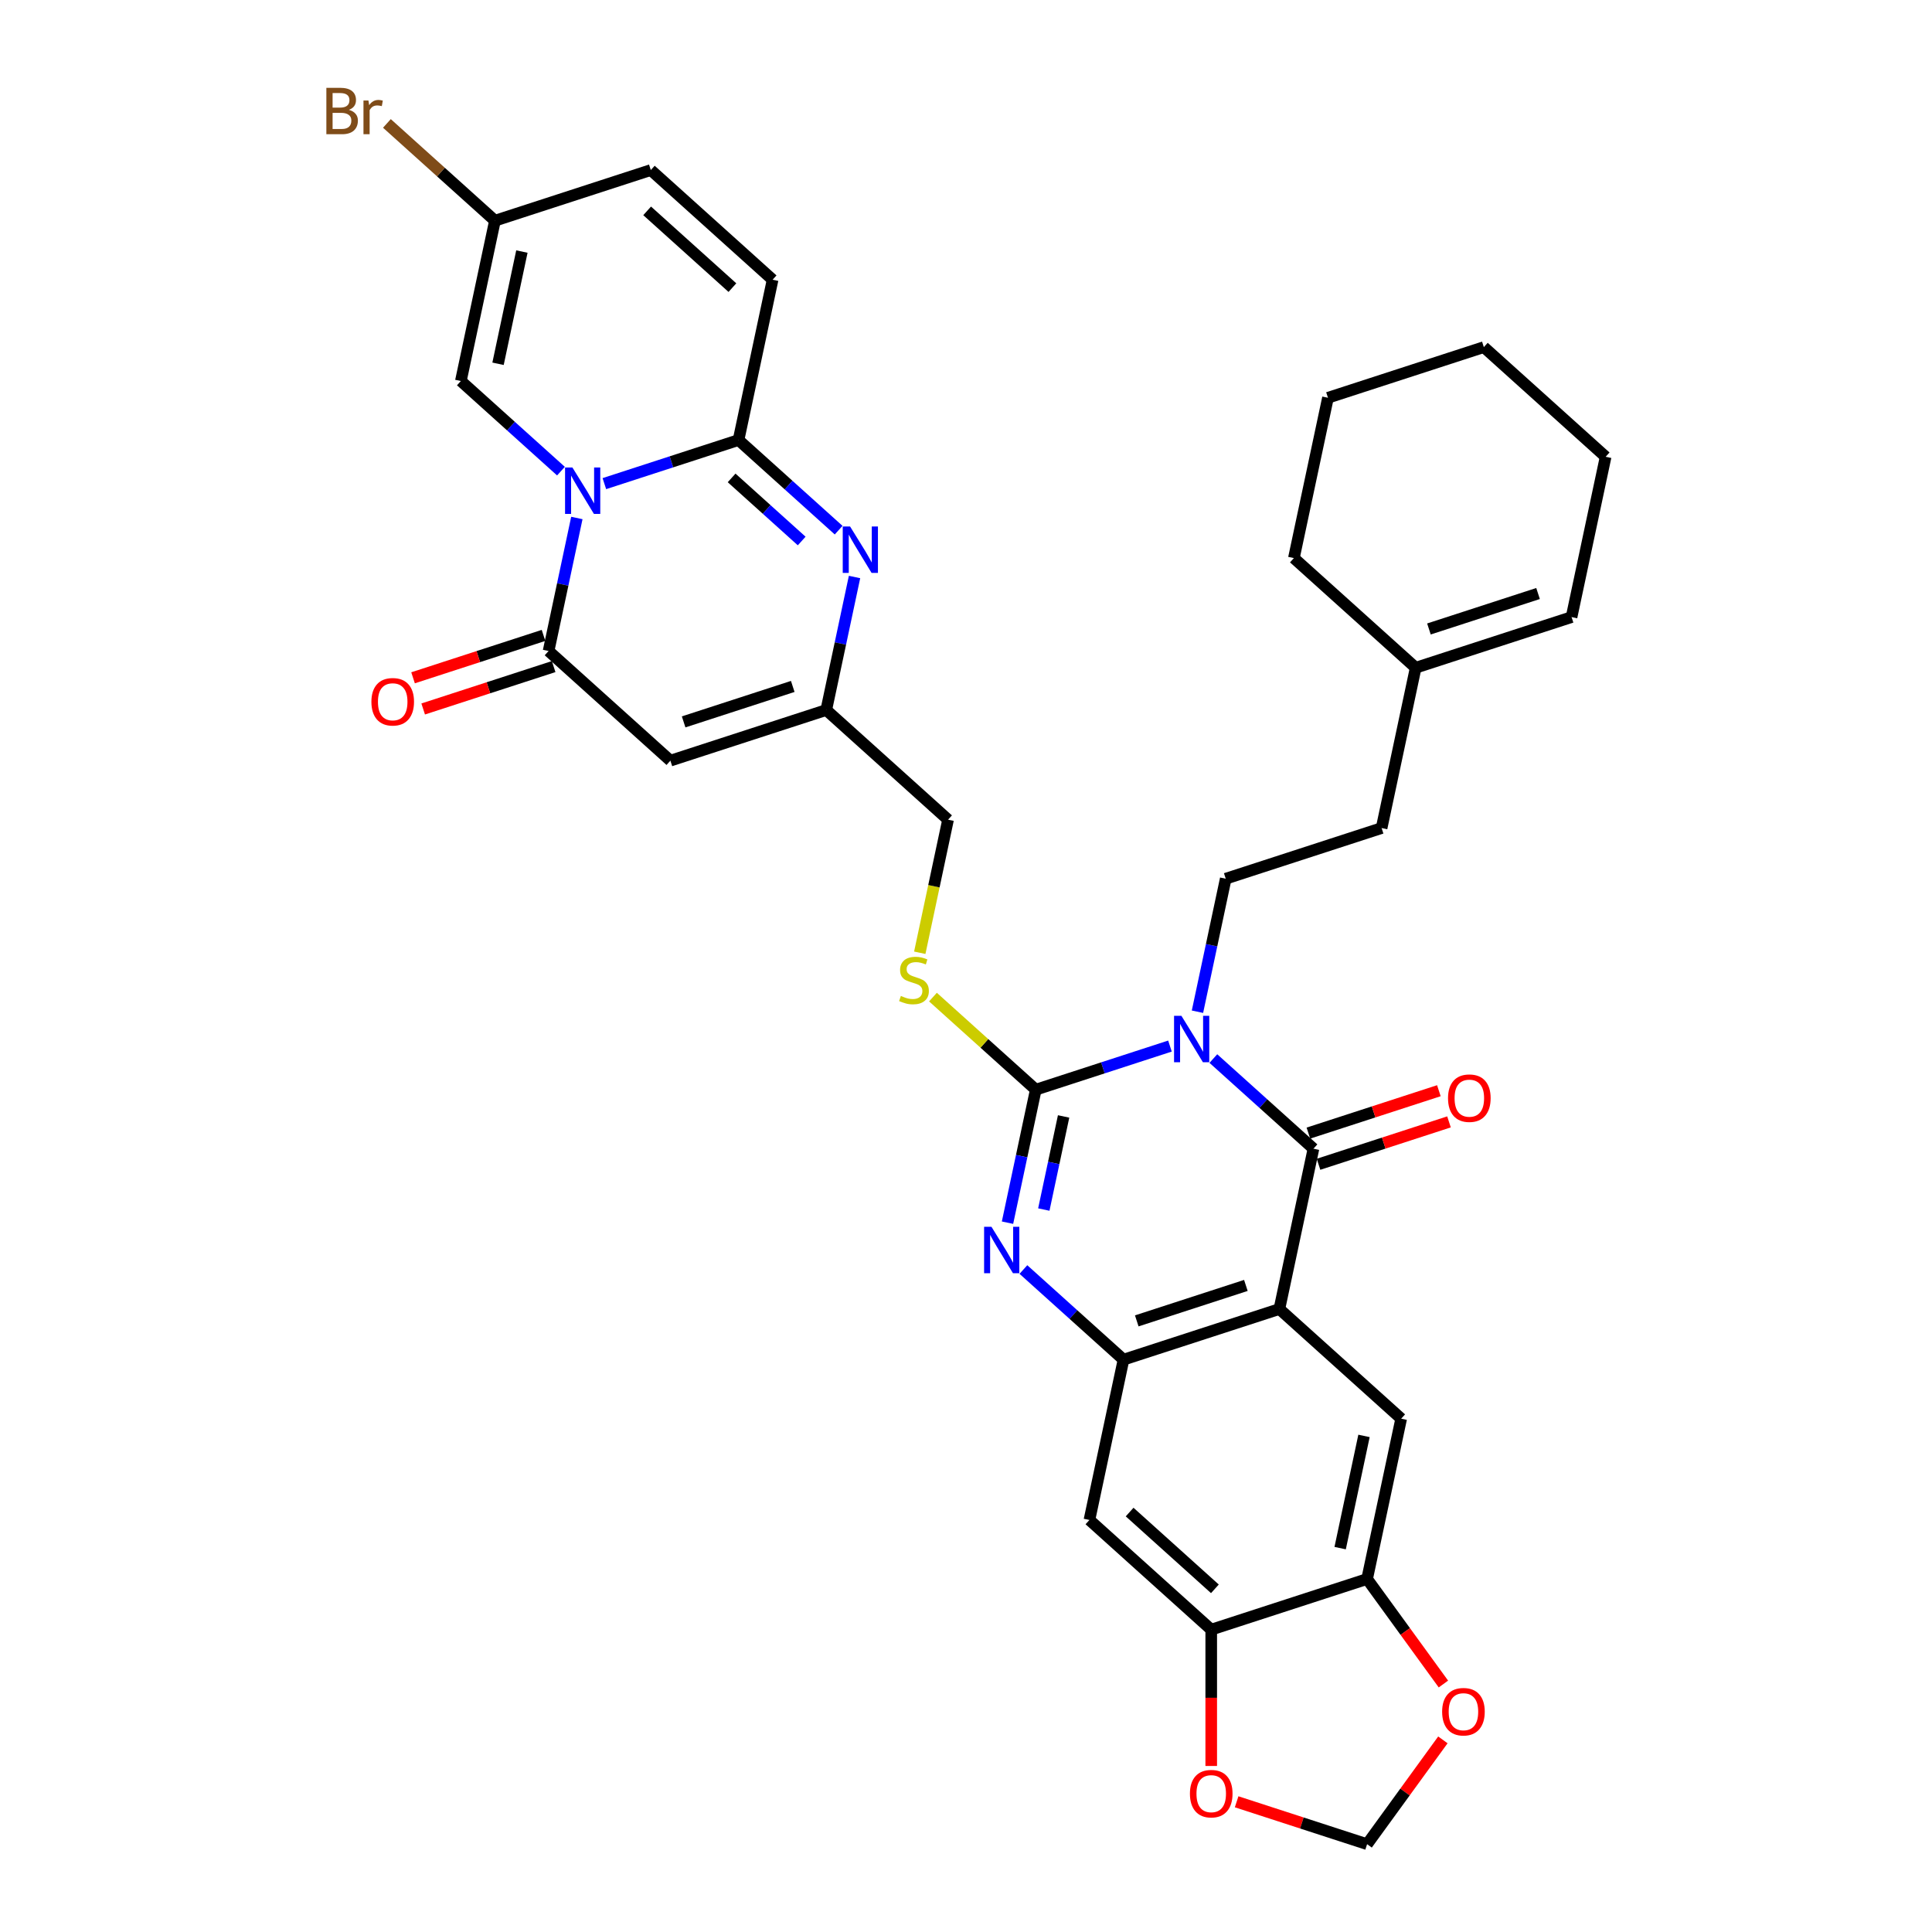 <?xml version='1.0' encoding='iso-8859-1'?>
<svg version='1.1' baseProfile='full'
              xmlns='http://www.w3.org/2000/svg'
                      xmlns:rdkit='http://www.rdkit.org/xml'
                      xmlns:xlink='http://www.w3.org/1999/xlink'
                  xml:space='preserve'
width='1000px' height='1000px' viewBox='0 0 1000 1000'>
<!-- END OF HEADER -->
<rect style='opacity:1.0;fill:#FFFFFF;stroke:none' width='1000' height='1000' x='0' y='0'> </rect>
<path class='bond-1' d='M 605.568,541.446 L 570.844,552.728' style='fill:none;fill-rule:evenodd;stroke:#0000FF;stroke-width:6px;stroke-linecap:butt;stroke-linejoin:miter;stroke-opacity:1' />
<path class='bond-1' d='M 570.844,552.728 L 536.119,564.011' style='fill:none;fill-rule:evenodd;stroke:#000000;stroke-width:6px;stroke-linecap:butt;stroke-linejoin:miter;stroke-opacity:1' />
<path class='bond-2' d='M 628.032,547.909 L 653.938,571.235' style='fill:none;fill-rule:evenodd;stroke:#0000FF;stroke-width:6px;stroke-linecap:butt;stroke-linejoin:miter;stroke-opacity:1' />
<path class='bond-2' d='M 653.938,571.235 L 679.843,594.56' style='fill:none;fill-rule:evenodd;stroke:#000000;stroke-width:6px;stroke-linecap:butt;stroke-linejoin:miter;stroke-opacity:1' />
<path class='bond-15' d='M 619.804,523.663 L 627.121,489.24' style='fill:none;fill-rule:evenodd;stroke:#0000FF;stroke-width:6px;stroke-linecap:butt;stroke-linejoin:miter;stroke-opacity:1' />
<path class='bond-15' d='M 627.121,489.24 L 634.438,454.817' style='fill:none;fill-rule:evenodd;stroke:#000000;stroke-width:6px;stroke-linecap:butt;stroke-linejoin:miter;stroke-opacity:1' />
<path class='bond-0' d='M 298.58,268.108 L 291.264,302.531' style='fill:none;fill-rule:evenodd;stroke:#0000FF;stroke-width:6px;stroke-linecap:butt;stroke-linejoin:miter;stroke-opacity:1' />
<path class='bond-0' d='M 291.264,302.531 L 283.947,336.954' style='fill:none;fill-rule:evenodd;stroke:#000000;stroke-width:6px;stroke-linecap:butt;stroke-linejoin:miter;stroke-opacity:1' />
<path class='bond-11' d='M 290.353,243.861 L 264.447,220.536' style='fill:none;fill-rule:evenodd;stroke:#0000FF;stroke-width:6px;stroke-linecap:butt;stroke-linejoin:miter;stroke-opacity:1' />
<path class='bond-11' d='M 264.447,220.536 L 238.541,197.21' style='fill:none;fill-rule:evenodd;stroke:#000000;stroke-width:6px;stroke-linecap:butt;stroke-linejoin:miter;stroke-opacity:1' />
<path class='bond-39' d='M 312.816,250.325 L 347.541,239.042' style='fill:none;fill-rule:evenodd;stroke:#0000FF;stroke-width:6px;stroke-linecap:butt;stroke-linejoin:miter;stroke-opacity:1' />
<path class='bond-39' d='M 347.541,239.042 L 382.265,227.76' style='fill:none;fill-rule:evenodd;stroke:#000000;stroke-width:6px;stroke-linecap:butt;stroke-linejoin:miter;stroke-opacity:1' />
<path class='bond-5' d='M 536.119,564.011 L 528.803,598.434' style='fill:none;fill-rule:evenodd;stroke:#000000;stroke-width:6px;stroke-linecap:butt;stroke-linejoin:miter;stroke-opacity:1' />
<path class='bond-5' d='M 528.803,598.434 L 521.486,632.857' style='fill:none;fill-rule:evenodd;stroke:#0000FF;stroke-width:6px;stroke-linecap:butt;stroke-linejoin:miter;stroke-opacity:1' />
<path class='bond-5' d='M 550.52,577.865 L 545.398,601.961' style='fill:none;fill-rule:evenodd;stroke:#000000;stroke-width:6px;stroke-linecap:butt;stroke-linejoin:miter;stroke-opacity:1' />
<path class='bond-5' d='M 545.398,601.961 L 540.277,626.058' style='fill:none;fill-rule:evenodd;stroke:#0000FF;stroke-width:6px;stroke-linecap:butt;stroke-linejoin:miter;stroke-opacity:1' />
<path class='bond-18' d='M 536.119,564.011 L 509.51,540.051' style='fill:none;fill-rule:evenodd;stroke:#000000;stroke-width:6px;stroke-linecap:butt;stroke-linejoin:miter;stroke-opacity:1' />
<path class='bond-18' d='M 509.51,540.051 L 482.9,516.092' style='fill:none;fill-rule:evenodd;stroke:#CCCC00;stroke-width:6px;stroke-linecap:butt;stroke-linejoin:miter;stroke-opacity:1' />
<path class='bond-3' d='M 679.843,594.56 L 662.206,677.54' style='fill:none;fill-rule:evenodd;stroke:#000000;stroke-width:6px;stroke-linecap:butt;stroke-linejoin:miter;stroke-opacity:1' />
<path class='bond-21' d='M 682.465,602.628 L 716.231,591.657' style='fill:none;fill-rule:evenodd;stroke:#000000;stroke-width:6px;stroke-linecap:butt;stroke-linejoin:miter;stroke-opacity:1' />
<path class='bond-21' d='M 716.231,591.657 L 749.997,580.686' style='fill:none;fill-rule:evenodd;stroke:#FF0000;stroke-width:6px;stroke-linecap:butt;stroke-linejoin:miter;stroke-opacity:1' />
<path class='bond-21' d='M 677.222,586.492 L 710.988,575.521' style='fill:none;fill-rule:evenodd;stroke:#000000;stroke-width:6px;stroke-linecap:butt;stroke-linejoin:miter;stroke-opacity:1' />
<path class='bond-21' d='M 710.988,575.521 L 744.754,564.55' style='fill:none;fill-rule:evenodd;stroke:#FF0000;stroke-width:6px;stroke-linecap:butt;stroke-linejoin:miter;stroke-opacity:1' />
<path class='bond-7' d='M 662.206,677.54 L 581.525,703.754' style='fill:none;fill-rule:evenodd;stroke:#000000;stroke-width:6px;stroke-linecap:butt;stroke-linejoin:miter;stroke-opacity:1' />
<path class='bond-7' d='M 644.861,665.336 L 588.384,683.686' style='fill:none;fill-rule:evenodd;stroke:#000000;stroke-width:6px;stroke-linecap:butt;stroke-linejoin:miter;stroke-opacity:1' />
<path class='bond-12' d='M 662.206,677.54 L 725.249,734.304' style='fill:none;fill-rule:evenodd;stroke:#000000;stroke-width:6px;stroke-linecap:butt;stroke-linejoin:miter;stroke-opacity:1' />
<path class='bond-4' d='M 382.265,227.76 L 408.171,251.085' style='fill:none;fill-rule:evenodd;stroke:#000000;stroke-width:6px;stroke-linecap:butt;stroke-linejoin:miter;stroke-opacity:1' />
<path class='bond-4' d='M 408.171,251.085 L 434.077,274.411' style='fill:none;fill-rule:evenodd;stroke:#0000FF;stroke-width:6px;stroke-linecap:butt;stroke-linejoin:miter;stroke-opacity:1' />
<path class='bond-4' d='M 378.684,247.366 L 396.818,263.694' style='fill:none;fill-rule:evenodd;stroke:#000000;stroke-width:6px;stroke-linecap:butt;stroke-linejoin:miter;stroke-opacity:1' />
<path class='bond-4' d='M 396.818,263.694 L 414.952,280.022' style='fill:none;fill-rule:evenodd;stroke:#0000FF;stroke-width:6px;stroke-linecap:butt;stroke-linejoin:miter;stroke-opacity:1' />
<path class='bond-14' d='M 382.265,227.76 L 399.903,144.781' style='fill:none;fill-rule:evenodd;stroke:#000000;stroke-width:6px;stroke-linecap:butt;stroke-linejoin:miter;stroke-opacity:1' />
<path class='bond-35' d='M 529.713,657.103 L 555.619,680.429' style='fill:none;fill-rule:evenodd;stroke:#0000FF;stroke-width:6px;stroke-linecap:butt;stroke-linejoin:miter;stroke-opacity:1' />
<path class='bond-35' d='M 555.619,680.429 L 581.525,703.754' style='fill:none;fill-rule:evenodd;stroke:#000000;stroke-width:6px;stroke-linecap:butt;stroke-linejoin:miter;stroke-opacity:1' />
<path class='bond-6' d='M 283.947,336.954 L 346.99,393.718' style='fill:none;fill-rule:evenodd;stroke:#000000;stroke-width:6px;stroke-linecap:butt;stroke-linejoin:miter;stroke-opacity:1' />
<path class='bond-24' d='M 281.325,328.886 L 247.559,339.857' style='fill:none;fill-rule:evenodd;stroke:#000000;stroke-width:6px;stroke-linecap:butt;stroke-linejoin:miter;stroke-opacity:1' />
<path class='bond-24' d='M 247.559,339.857 L 213.794,350.828' style='fill:none;fill-rule:evenodd;stroke:#FF0000;stroke-width:6px;stroke-linecap:butt;stroke-linejoin:miter;stroke-opacity:1' />
<path class='bond-24' d='M 286.568,345.022 L 252.802,355.993' style='fill:none;fill-rule:evenodd;stroke:#000000;stroke-width:6px;stroke-linecap:butt;stroke-linejoin:miter;stroke-opacity:1' />
<path class='bond-24' d='M 252.802,355.993 L 219.036,366.964' style='fill:none;fill-rule:evenodd;stroke:#FF0000;stroke-width:6px;stroke-linecap:butt;stroke-linejoin:miter;stroke-opacity:1' />
<path class='bond-13' d='M 581.525,703.754 L 563.887,786.733' style='fill:none;fill-rule:evenodd;stroke:#000000;stroke-width:6px;stroke-linecap:butt;stroke-linejoin:miter;stroke-opacity:1' />
<path class='bond-8' d='M 442.304,298.657 L 434.988,333.08' style='fill:none;fill-rule:evenodd;stroke:#0000FF;stroke-width:6px;stroke-linecap:butt;stroke-linejoin:miter;stroke-opacity:1' />
<path class='bond-8' d='M 434.988,333.08 L 427.671,367.503' style='fill:none;fill-rule:evenodd;stroke:#000000;stroke-width:6px;stroke-linecap:butt;stroke-linejoin:miter;stroke-opacity:1' />
<path class='bond-9' d='M 346.99,393.718 L 427.671,367.503' style='fill:none;fill-rule:evenodd;stroke:#000000;stroke-width:6px;stroke-linecap:butt;stroke-linejoin:miter;stroke-opacity:1' />
<path class='bond-9' d='M 353.849,373.65 L 410.326,355.299' style='fill:none;fill-rule:evenodd;stroke:#000000;stroke-width:6px;stroke-linecap:butt;stroke-linejoin:miter;stroke-opacity:1' />
<path class='bond-10' d='M 427.671,367.503 L 490.714,424.267' style='fill:none;fill-rule:evenodd;stroke:#000000;stroke-width:6px;stroke-linecap:butt;stroke-linejoin:miter;stroke-opacity:1' />
<path class='bond-19' d='M 238.541,197.21 L 256.179,114.231' style='fill:none;fill-rule:evenodd;stroke:#000000;stroke-width:6px;stroke-linecap:butt;stroke-linejoin:miter;stroke-opacity:1' />
<path class='bond-19' d='M 257.783,188.291 L 270.129,130.206' style='fill:none;fill-rule:evenodd;stroke:#000000;stroke-width:6px;stroke-linecap:butt;stroke-linejoin:miter;stroke-opacity:1' />
<path class='bond-16' d='M 725.249,734.304 L 707.611,817.283' style='fill:none;fill-rule:evenodd;stroke:#000000;stroke-width:6px;stroke-linecap:butt;stroke-linejoin:miter;stroke-opacity:1' />
<path class='bond-16' d='M 706.007,743.223 L 693.661,801.308' style='fill:none;fill-rule:evenodd;stroke:#000000;stroke-width:6px;stroke-linecap:butt;stroke-linejoin:miter;stroke-opacity:1' />
<path class='bond-36' d='M 563.887,786.733 L 626.93,843.498' style='fill:none;fill-rule:evenodd;stroke:#000000;stroke-width:6px;stroke-linecap:butt;stroke-linejoin:miter;stroke-opacity:1' />
<path class='bond-36' d='M 584.696,782.639 L 628.827,822.374' style='fill:none;fill-rule:evenodd;stroke:#000000;stroke-width:6px;stroke-linecap:butt;stroke-linejoin:miter;stroke-opacity:1' />
<path class='bond-20' d='M 399.903,144.781 L 336.86,88.016' style='fill:none;fill-rule:evenodd;stroke:#000000;stroke-width:6px;stroke-linecap:butt;stroke-linejoin:miter;stroke-opacity:1' />
<path class='bond-20' d='M 379.094,148.875 L 334.964,109.14' style='fill:none;fill-rule:evenodd;stroke:#000000;stroke-width:6px;stroke-linecap:butt;stroke-linejoin:miter;stroke-opacity:1' />
<path class='bond-29' d='M 634.438,454.817 L 715.119,428.602' style='fill:none;fill-rule:evenodd;stroke:#000000;stroke-width:6px;stroke-linecap:butt;stroke-linejoin:miter;stroke-opacity:1' />
<path class='bond-17' d='M 707.611,817.283 L 626.93,843.498' style='fill:none;fill-rule:evenodd;stroke:#000000;stroke-width:6px;stroke-linecap:butt;stroke-linejoin:miter;stroke-opacity:1' />
<path class='bond-22' d='M 707.611,817.283 L 727.359,844.464' style='fill:none;fill-rule:evenodd;stroke:#000000;stroke-width:6px;stroke-linecap:butt;stroke-linejoin:miter;stroke-opacity:1' />
<path class='bond-22' d='M 727.359,844.464 L 747.108,871.645' style='fill:none;fill-rule:evenodd;stroke:#FF0000;stroke-width:6px;stroke-linecap:butt;stroke-linejoin:miter;stroke-opacity:1' />
<path class='bond-23' d='M 626.93,843.498 L 626.93,878.78' style='fill:none;fill-rule:evenodd;stroke:#000000;stroke-width:6px;stroke-linecap:butt;stroke-linejoin:miter;stroke-opacity:1' />
<path class='bond-23' d='M 626.93,878.78 L 626.93,914.062' style='fill:none;fill-rule:evenodd;stroke:#FF0000;stroke-width:6px;stroke-linecap:butt;stroke-linejoin:miter;stroke-opacity:1' />
<path class='bond-27' d='M 476.073,493.147 L 483.394,458.707' style='fill:none;fill-rule:evenodd;stroke:#CCCC00;stroke-width:6px;stroke-linecap:butt;stroke-linejoin:miter;stroke-opacity:1' />
<path class='bond-27' d='M 483.394,458.707 L 490.714,424.267' style='fill:none;fill-rule:evenodd;stroke:#000000;stroke-width:6px;stroke-linecap:butt;stroke-linejoin:miter;stroke-opacity:1' />
<path class='bond-30' d='M 256.179,114.231 L 228.221,89.057' style='fill:none;fill-rule:evenodd;stroke:#000000;stroke-width:6px;stroke-linecap:butt;stroke-linejoin:miter;stroke-opacity:1' />
<path class='bond-30' d='M 228.221,89.057 L 200.262,63.883' style='fill:none;fill-rule:evenodd;stroke:#7F4C19;stroke-width:6px;stroke-linecap:butt;stroke-linejoin:miter;stroke-opacity:1' />
<path class='bond-40' d='M 256.179,114.231 L 336.86,88.016' style='fill:none;fill-rule:evenodd;stroke:#000000;stroke-width:6px;stroke-linecap:butt;stroke-linejoin:miter;stroke-opacity:1' />
<path class='bond-25' d='M 746.836,900.556 L 727.224,927.551' style='fill:none;fill-rule:evenodd;stroke:#FF0000;stroke-width:6px;stroke-linecap:butt;stroke-linejoin:miter;stroke-opacity:1' />
<path class='bond-25' d='M 727.224,927.551 L 707.611,954.545' style='fill:none;fill-rule:evenodd;stroke:#000000;stroke-width:6px;stroke-linecap:butt;stroke-linejoin:miter;stroke-opacity:1' />
<path class='bond-38' d='M 640.079,932.603 L 673.845,943.574' style='fill:none;fill-rule:evenodd;stroke:#FF0000;stroke-width:6px;stroke-linecap:butt;stroke-linejoin:miter;stroke-opacity:1' />
<path class='bond-38' d='M 673.845,943.574 L 707.611,954.545' style='fill:none;fill-rule:evenodd;stroke:#000000;stroke-width:6px;stroke-linecap:butt;stroke-linejoin:miter;stroke-opacity:1' />
<path class='bond-26' d='M 732.757,345.623 L 715.119,428.602' style='fill:none;fill-rule:evenodd;stroke:#000000;stroke-width:6px;stroke-linecap:butt;stroke-linejoin:miter;stroke-opacity:1' />
<path class='bond-28' d='M 732.757,345.623 L 813.438,319.408' style='fill:none;fill-rule:evenodd;stroke:#000000;stroke-width:6px;stroke-linecap:butt;stroke-linejoin:miter;stroke-opacity:1' />
<path class='bond-28' d='M 739.616,325.555 L 796.092,307.204' style='fill:none;fill-rule:evenodd;stroke:#000000;stroke-width:6px;stroke-linecap:butt;stroke-linejoin:miter;stroke-opacity:1' />
<path class='bond-31' d='M 732.757,345.623 L 669.714,288.859' style='fill:none;fill-rule:evenodd;stroke:#000000;stroke-width:6px;stroke-linecap:butt;stroke-linejoin:miter;stroke-opacity:1' />
<path class='bond-32' d='M 813.438,319.408 L 831.075,236.429' style='fill:none;fill-rule:evenodd;stroke:#000000;stroke-width:6px;stroke-linecap:butt;stroke-linejoin:miter;stroke-opacity:1' />
<path class='bond-33' d='M 669.714,288.859 L 687.351,205.88' style='fill:none;fill-rule:evenodd;stroke:#000000;stroke-width:6px;stroke-linecap:butt;stroke-linejoin:miter;stroke-opacity:1' />
<path class='bond-37' d='M 831.075,236.429 L 768.032,179.665' style='fill:none;fill-rule:evenodd;stroke:#000000;stroke-width:6px;stroke-linecap:butt;stroke-linejoin:miter;stroke-opacity:1' />
<path class='bond-34' d='M 687.351,205.88 L 768.032,179.665' style='fill:none;fill-rule:evenodd;stroke:#000000;stroke-width:6px;stroke-linecap:butt;stroke-linejoin:miter;stroke-opacity:1' />
<path  class='atom-0' d='M 611.49 525.784
L 619.362 538.509
Q 620.143 539.764, 621.398 542.038
Q 622.654 544.311, 622.722 544.447
L 622.722 525.784
L 625.911 525.784
L 625.911 549.808
L 622.62 549.808
L 614.17 535.896
Q 613.186 534.267, 612.134 532.401
Q 611.116 530.534, 610.811 529.958
L 610.811 549.808
L 607.689 549.808
L 607.689 525.784
L 611.49 525.784
' fill='#0000FF'/>
<path  class='atom-1' d='M 296.274 241.962
L 304.146 254.687
Q 304.927 255.943, 306.182 258.216
Q 307.438 260.49, 307.506 260.625
L 307.506 241.962
L 310.696 241.962
L 310.696 265.987
L 307.404 265.987
L 298.955 252.074
Q 297.971 250.446, 296.919 248.579
Q 295.901 246.713, 295.595 246.136
L 295.595 265.987
L 292.473 265.987
L 292.473 241.962
L 296.274 241.962
' fill='#0000FF'/>
<path  class='atom-6' d='M 513.171 634.978
L 521.044 647.703
Q 521.824 648.958, 523.08 651.232
Q 524.335 653.505, 524.403 653.641
L 524.403 634.978
L 527.593 634.978
L 527.593 659.002
L 524.301 659.002
L 515.852 645.09
Q 514.868 643.461, 513.816 641.595
Q 512.798 639.728, 512.492 639.151
L 512.492 659.002
L 509.371 659.002
L 509.371 634.978
L 513.171 634.978
' fill='#0000FF'/>
<path  class='atom-9' d='M 439.998 272.512
L 447.871 285.237
Q 448.651 286.492, 449.907 288.766
Q 451.162 291.039, 451.23 291.175
L 451.23 272.512
L 454.42 272.512
L 454.42 296.536
L 451.128 296.536
L 442.679 282.624
Q 441.695 280.995, 440.643 279.129
Q 439.625 277.262, 439.319 276.686
L 439.319 296.536
L 436.198 296.536
L 436.198 272.512
L 439.998 272.512
' fill='#0000FF'/>
<path  class='atom-19' d='M 466.29 515.492
Q 466.561 515.594, 467.681 516.069
Q 468.801 516.544, 470.022 516.85
Q 471.278 517.121, 472.499 517.121
Q 474.773 517.121, 476.096 516.035
Q 477.42 514.916, 477.42 512.981
Q 477.42 511.658, 476.741 510.844
Q 476.096 510.029, 475.078 509.588
Q 474.06 509.147, 472.364 508.638
Q 470.226 507.993, 468.936 507.382
Q 467.681 506.772, 466.765 505.482
Q 465.882 504.193, 465.882 502.021
Q 465.882 499.001, 467.918 497.135
Q 469.988 495.268, 474.06 495.268
Q 476.843 495.268, 479.999 496.592
L 479.218 499.204
Q 476.334 498.017, 474.162 498.017
Q 471.821 498.017, 470.531 499.001
Q 469.242 499.951, 469.276 501.614
Q 469.276 502.903, 469.92 503.684
Q 470.599 504.464, 471.549 504.905
Q 472.533 505.346, 474.162 505.855
Q 476.334 506.534, 477.623 507.213
Q 478.913 507.891, 479.829 509.283
Q 480.779 510.64, 480.779 512.981
Q 480.779 516.307, 478.539 518.105
Q 476.334 519.87, 472.635 519.87
Q 470.497 519.87, 468.868 519.395
Q 467.274 518.954, 465.373 518.173
L 466.29 515.492
' fill='#CCCC00'/>
<path  class='atom-22' d='M 749.496 568.413
Q 749.496 562.645, 752.346 559.421
Q 755.197 556.198, 760.524 556.198
Q 765.852 556.198, 768.702 559.421
Q 771.553 562.645, 771.553 568.413
Q 771.553 574.25, 768.668 577.575
Q 765.784 580.867, 760.524 580.867
Q 755.231 580.867, 752.346 577.575
Q 749.496 574.284, 749.496 568.413
M 760.524 578.152
Q 764.189 578.152, 766.157 575.709
Q 768.159 573.232, 768.159 568.413
Q 768.159 563.697, 766.157 561.321
Q 764.189 558.912, 760.524 558.912
Q 756.86 558.912, 754.857 561.287
Q 752.889 563.663, 752.889 568.413
Q 752.889 573.266, 754.857 575.709
Q 756.86 578.152, 760.524 578.152
' fill='#FF0000'/>
<path  class='atom-23' d='M 746.446 885.982
Q 746.446 880.213, 749.297 876.99
Q 752.147 873.766, 757.475 873.766
Q 762.802 873.766, 765.652 876.99
Q 768.503 880.213, 768.503 885.982
Q 768.503 891.819, 765.619 895.144
Q 762.734 898.436, 757.475 898.436
Q 752.181 898.436, 749.297 895.144
Q 746.446 891.852, 746.446 885.982
M 757.475 895.721
Q 761.139 895.721, 763.107 893.278
Q 765.11 890.801, 765.11 885.982
Q 765.11 881.265, 763.107 878.89
Q 761.139 876.481, 757.475 876.481
Q 753.81 876.481, 751.808 878.856
Q 749.84 881.231, 749.84 885.982
Q 749.84 890.834, 751.808 893.278
Q 753.81 895.721, 757.475 895.721
' fill='#FF0000'/>
<path  class='atom-24' d='M 615.902 928.399
Q 615.902 922.63, 618.752 919.406
Q 621.603 916.183, 626.93 916.183
Q 632.258 916.183, 635.108 919.406
Q 637.958 922.63, 637.958 928.399
Q 637.958 934.235, 635.074 937.56
Q 632.19 940.852, 626.93 940.852
Q 621.637 940.852, 618.752 937.56
Q 615.902 934.269, 615.902 928.399
M 626.93 938.137
Q 630.595 938.137, 632.563 935.694
Q 634.565 933.217, 634.565 928.399
Q 634.565 923.682, 632.563 921.306
Q 630.595 918.897, 626.93 918.897
Q 623.265 918.897, 621.263 921.273
Q 619.295 923.648, 619.295 928.399
Q 619.295 933.251, 621.263 935.694
Q 623.265 938.137, 626.93 938.137
' fill='#FF0000'/>
<path  class='atom-25' d='M 192.238 363.236
Q 192.238 357.468, 195.088 354.244
Q 197.938 351.02, 203.266 351.02
Q 208.593 351.02, 211.444 354.244
Q 214.294 357.468, 214.294 363.236
Q 214.294 369.073, 211.41 372.398
Q 208.526 375.69, 203.266 375.69
Q 197.972 375.69, 195.088 372.398
Q 192.238 369.107, 192.238 363.236
M 203.266 372.975
Q 206.931 372.975, 208.899 370.532
Q 210.901 368.055, 210.901 363.236
Q 210.901 358.52, 208.899 356.144
Q 206.931 353.735, 203.266 353.735
Q 199.601 353.735, 197.599 356.11
Q 195.631 358.486, 195.631 363.236
Q 195.631 368.089, 197.599 370.532
Q 199.601 372.975, 203.266 372.975
' fill='#FF0000'/>
<path  class='atom-31' d='M 180.598 56.856
Q 182.905 57.501, 184.059 58.926
Q 185.247 60.317, 185.247 62.387
Q 185.247 65.713, 183.109 67.613
Q 181.005 69.479, 177.001 69.479
L 168.925 69.479
L 168.925 45.455
L 176.017 45.455
Q 180.123 45.455, 182.193 47.117
Q 184.262 48.78, 184.262 51.834
Q 184.262 55.465, 180.598 56.856
M 172.148 48.169
L 172.148 55.702
L 176.017 55.702
Q 178.392 55.702, 179.614 54.752
Q 180.869 53.768, 180.869 51.834
Q 180.869 48.169, 176.017 48.169
L 172.148 48.169
M 177.001 66.765
Q 179.342 66.765, 180.598 65.645
Q 181.853 64.525, 181.853 62.387
Q 181.853 60.419, 180.462 59.435
Q 179.105 58.417, 176.492 58.417
L 172.148 58.417
L 172.148 66.765
L 177.001 66.765
' fill='#7F4C19'/>
<path  class='atom-31' d='M 190.71 52.038
L 191.083 54.447
Q 192.915 51.732, 195.902 51.732
Q 196.852 51.732, 198.141 52.072
L 197.632 54.922
Q 196.173 54.583, 195.359 54.583
Q 193.933 54.583, 192.983 55.159
Q 192.067 55.702, 191.321 57.026
L 191.321 69.479
L 188.131 69.479
L 188.131 52.038
L 190.71 52.038
' fill='#7F4C19'/>
</svg>
